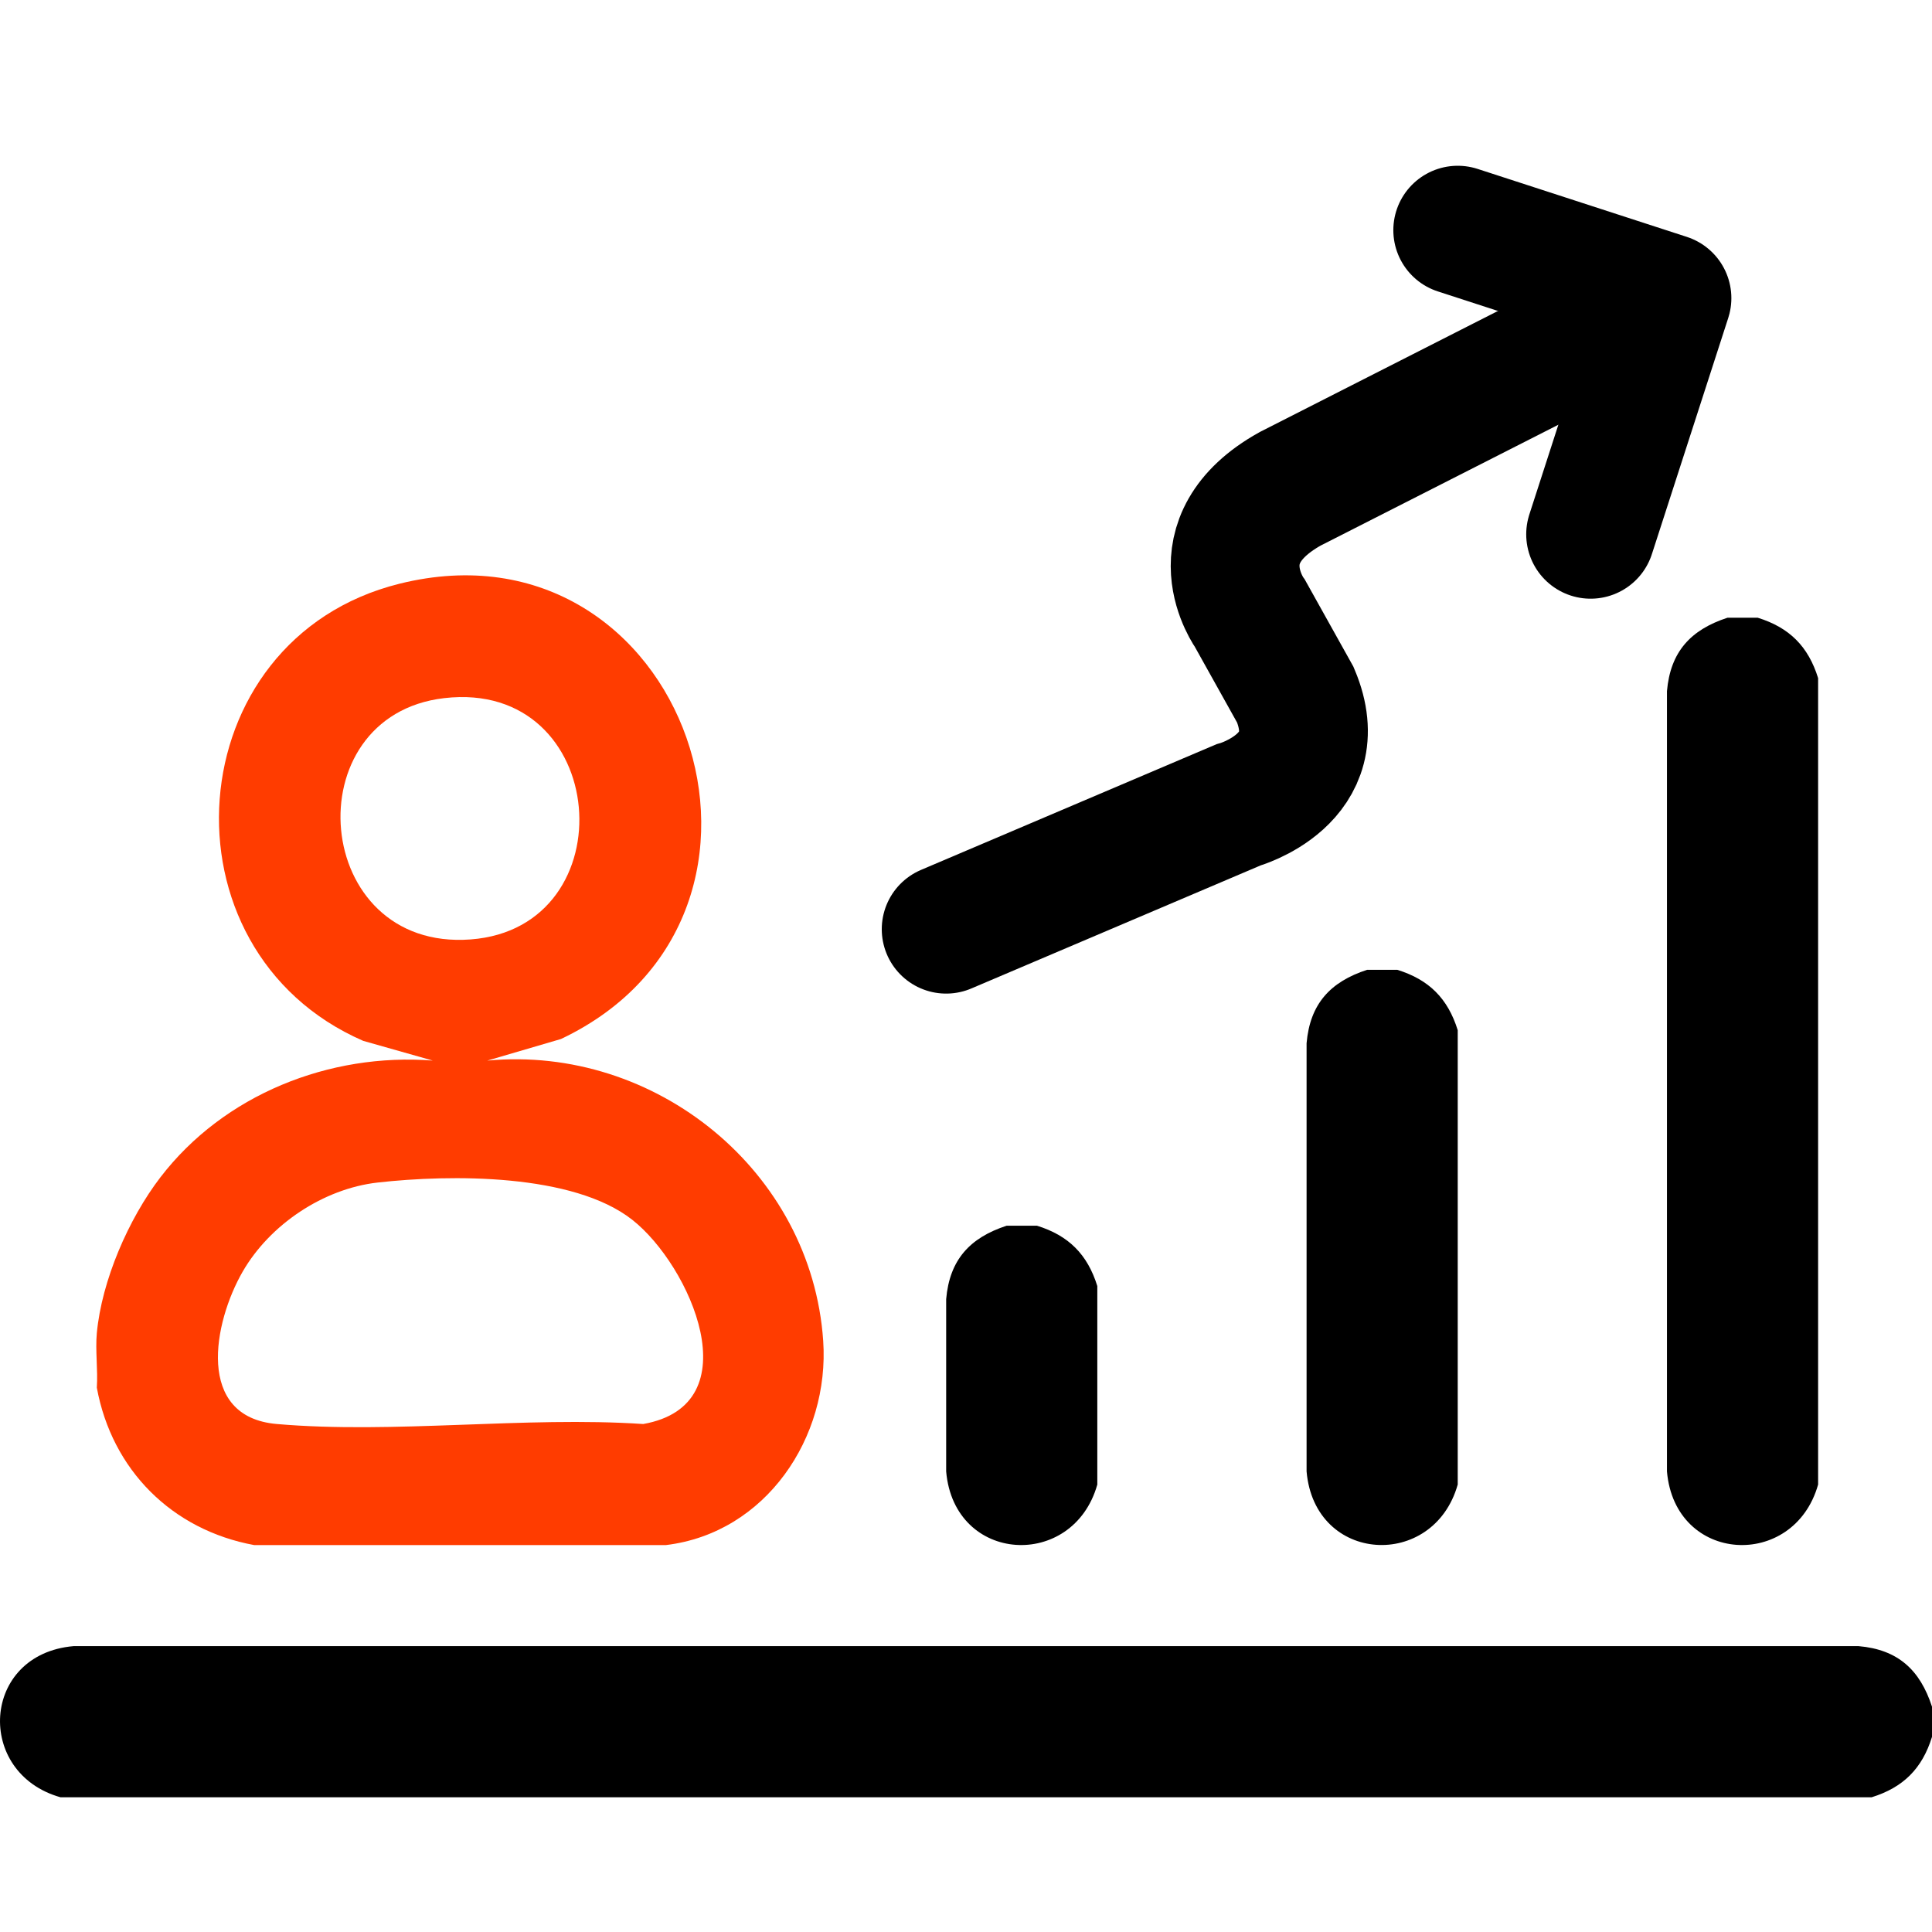 <?xml version="1.0" encoding="UTF-8"?>
<svg id="Layer_1" xmlns="http://www.w3.org/2000/svg" version="1.1" viewBox="0 0 60 60">
  <!-- Generator: Adobe Illustrator 29.8.2, SVG Export Plug-In . SVG Version: 2.1.1 Build 3)  -->
  <defs>
    <style>
      .st0 {
        fill: #ff3c00;
      }

      .st1 {
        stroke-miterlimit: 10;
      }

      .st1, .st2 {
        fill: none;
        stroke: #000;
        stroke-linecap: round;
        stroke-width: 4px;
      }

      .st2 {
        stroke-linejoin: round;
      }
    </style>
  </defs>
  <g id="Customer_Analytics">
    <path class="st0" d="M3.007,41.401c.152-1.63.984-3.549,1.976-4.841,1.969-2.565,5.244-3.871,8.457-3.623l-2.16-.612c-6.469-2.816-5.793-12.478,1.126-14.197,8.897-2.211,13.2,10.258,5.016,14.139l-2.289.671c5.217-.491,10.069,3.427,10.432,8.7.206,2.995-1.776,5.973-4.887,6.346H7.895c-2.557-.47-4.419-2.336-4.888-4.889.037-.548-.05-1.153,0-1.693ZM13.796,21.681c-4.696.545-4.118,7.864.819,7.494,4.9-.367,4.333-8.092-.819-7.494ZM11.728,36.725c-1.688.191-3.349,1.306-4.191,2.766-.91,1.578-1.476,4.514,1.059,4.733,3.629.315,7.703-.245,11.38,0,3.382-.597,1.463-4.924-.34-6.342-1.839-1.446-5.649-1.412-7.909-1.157Z"/>
    <path d="M60,53.002v.938c-.304.984-.892,1.571-1.875,1.876H1.879c-2.663-.751-2.466-4.445.406-4.694h55.434c1.224.106,1.908.737,2.281,1.88Z"/>
    <path d="M42.457,30.119h.938c.984.304,1.571.892,1.876,1.875v14.109c-.751,2.663-4.445,2.466-4.694-.406v-13.298c.106-1.224.737-1.908,1.88-2.281Z"/>
    <path d="M31.264,38.065h.938c.984.304,1.571.892,1.876,1.875v6.164c-.751,2.663-4.445,2.466-4.694-.406v-5.352c.106-1.224.737-1.908,1.88-2.281Z"/>
    <path d="M53.649,19.184h.938c.984.304,1.571.892,1.876,1.875v25.045c-.751,2.663-4.445,2.466-4.694-.406v-24.233c.106-1.224.737-1.908,1.88-2.281Z"/>
    <path class="st1" d="M29.384,28.857l9.065-3.856s2.883-.798,1.78-3.422l-1.403-2.515s-1.649-2.271,1.241-3.883l9.331-4.743"/>
    <polyline class="st2" points="45.271 7.148 51.769 9.259 49.398 16.593"/>
  </g>
</svg>